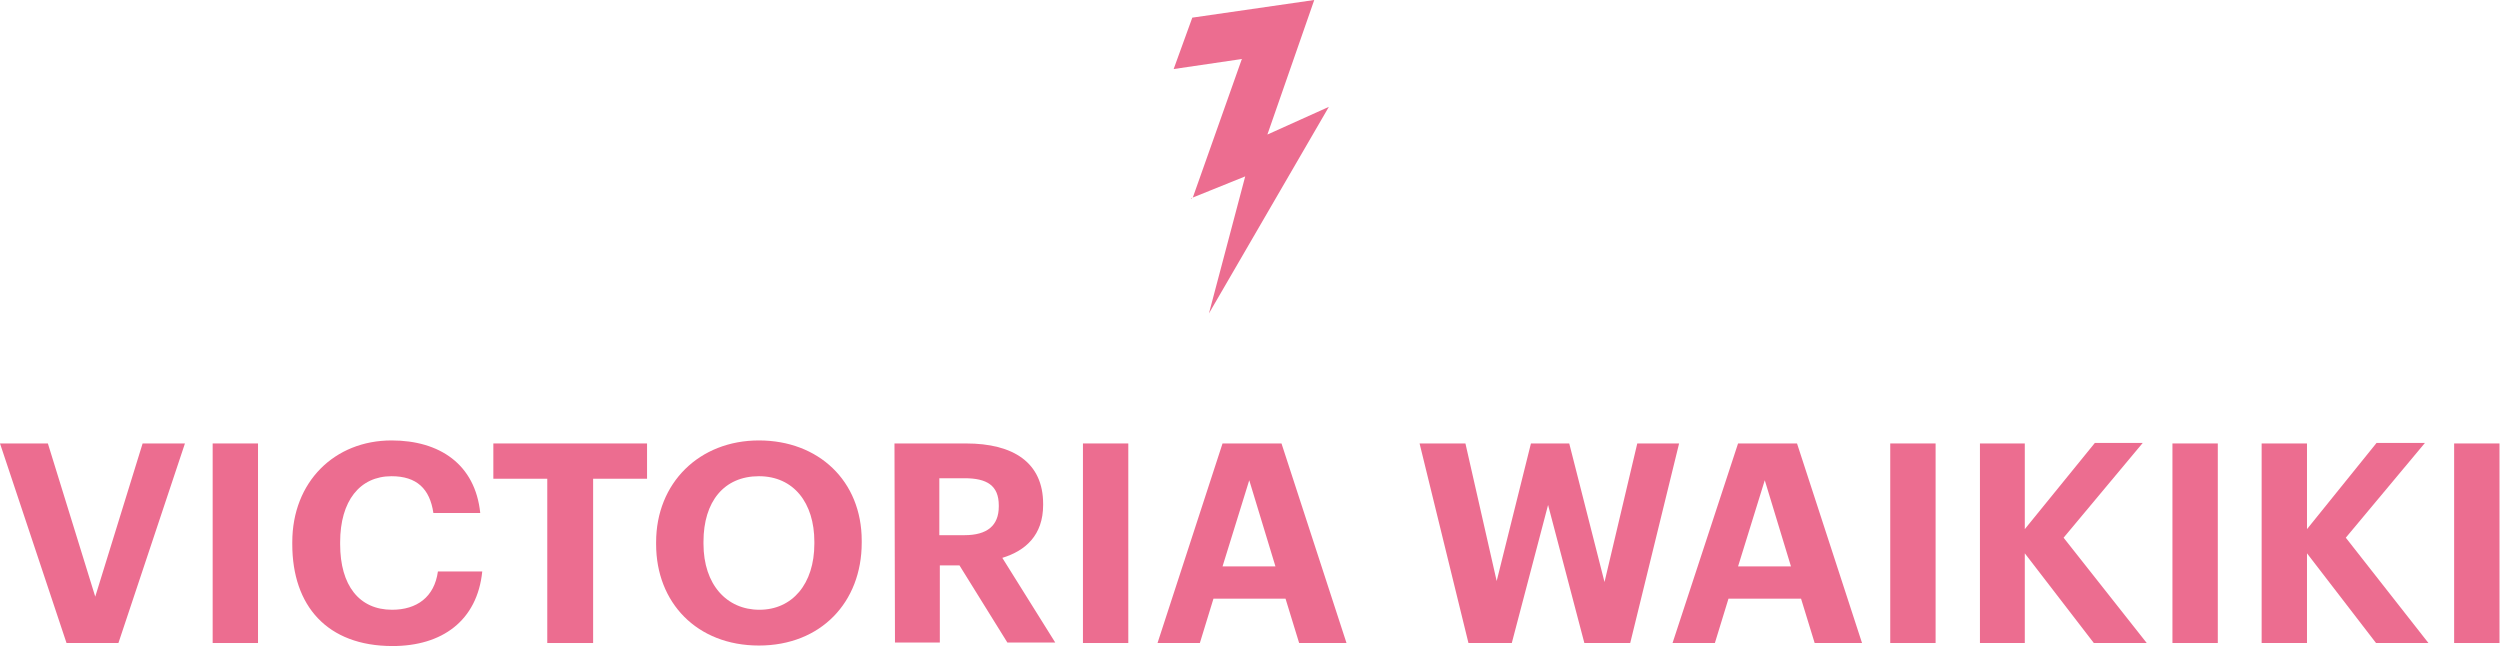 <svg xmlns="http://www.w3.org/2000/svg" xmlns:xlink="http://www.w3.org/1999/xlink" id="Livello_2_00000151542973318647971050000011686021703722264222_" x="0px" y="0px" viewBox="0 0 496.1 128.2" style="enable-background:new 0 0 496.1 128.2;" xml:space="preserve"> <style type="text/css"> .st0{fill:#EC6D90;} </style> <g id="Livello_1-2"> <g> <polygon class="st0" points="28.3,88 18.9,118.4 9.5,88 0,88 13.2,127.6 23.5,127.6 36.7,88 "></polygon> <rect x="42.2" y="88" class="st0" width="9" height="39.6"></rect> <path class="st0" d="M58,108v-0.4c0-12,8.4-20.2,19.7-20.2c9.5,0,16.6,4.7,17.6,14.4H86c-0.7-4.8-3.3-7.3-8.3-7.3 c-6.3,0-10.2,4.9-10.2,13.1v0.4c0,8.2,3.8,13,10.3,13c4.9,0,8.4-2.5,9.1-7.6h8.8c-1,9.8-8,14.8-17.8,14.8 C64.9,128.2,58,120.2,58,108"></path> <polygon class="st0" points="108.6,95 97.9,95 97.9,88 128.4,88 128.4,95 117.7,95 117.7,127.6 108.6,127.6 "></polygon> <g> <path class="st0" d="M130.2,108v-0.4c0-11.8,8.6-20.2,20.4-20.2s20.4,8,20.4,19.9v0.4c0,11.8-8.1,20.4-20.4,20.4 S130.2,119.6,130.2,108 M161.6,107.9v-0.4c0-7.7-4.1-13-11-13s-11,5-11,13v0.4c0,8.1,4.6,13.1,11.1,13.1S161.6,115.9,161.6,107.9 "></path> <path class="st0" d="M177.5,88h14.2c9.4,0,15.3,3.8,15.3,12v0.2c0,6-3.5,9.1-8.1,10.5l10.5,16.8h-9.5l-9.5-15.3h-3.9v15.3h-8.9 L177.5,88L177.5,88z M191.4,106.2c4.5,0,6.8-1.9,6.8-5.7v-0.2c0-4-2.4-5.4-6.8-5.4h-5v11.3C186.4,106.2,191.4,106.2,191.4,106.2z "></path> </g> <rect x="214.9" y="88" class="st0" width="9" height="39.6"></rect> <path class="st0" d="M242.6,88h11.7l12.9,39.6h-9.4l-2.7-8.8h-14.3l-2.7,8.8h-8.4L242.6,88L242.6,88z M242.6,112.4h10.5l-5.2-17.1 L242.6,112.4L242.6,112.4z"></path> <polygon class="st0" points="281.7,88 290.8,88 297,115.3 303.8,88 311.4,88 318.4,115.5 324.9,88 333.2,88 323.5,127.6 314.4,127.6 307.2,100.2 300,127.6 291.4,127.6 "></polygon> <path class="st0" d="M344.9,88h11.7l12.9,39.6h-9.4l-2.7-8.8H343l-2.7,8.8h-8.4L344.9,88L344.9,88z M344.9,112.4h10.5l-5.2-17.1 L344.9,112.4L344.9,112.4z"></path> <rect x="375.1" y="88" class="st0" width="9" height="39.6"></rect> <polygon class="st0" points="392.9,88 401.8,88 401.8,105 415.7,87.9 425.2,87.9 409.5,106.7 426,127.6 415.5,127.6 401.8,109.8 401.8,127.6 392.9,127.6 "></polygon> <rect x="431.1" y="88" class="st0" width="9" height="39.6"></rect> <polygon class="st0" points="448.8,88 457.8,88 457.8,105 471.6,87.9 481.2,87.9 465.5,106.7 481.9,127.6 471.5,127.6 457.8,109.8 457.8,127.6 448.8,127.6 "></polygon> <rect x="487" y="88" class="st0" width="9" height="39.6"></rect> <path class="st0" d="M236.6,3.5l-3.7,10.2l13.6-2l-0.1,0.1l-9.7,27.4l10.4-4.2l-7.2,27.2l23.8-41l-12.2,5.5L260.8,0L236.6,3.5 L236.6,3.5z M236.3,39.4h0.2l0.1-0.2L236.3,39.4z"></path> </g> </g> </svg>